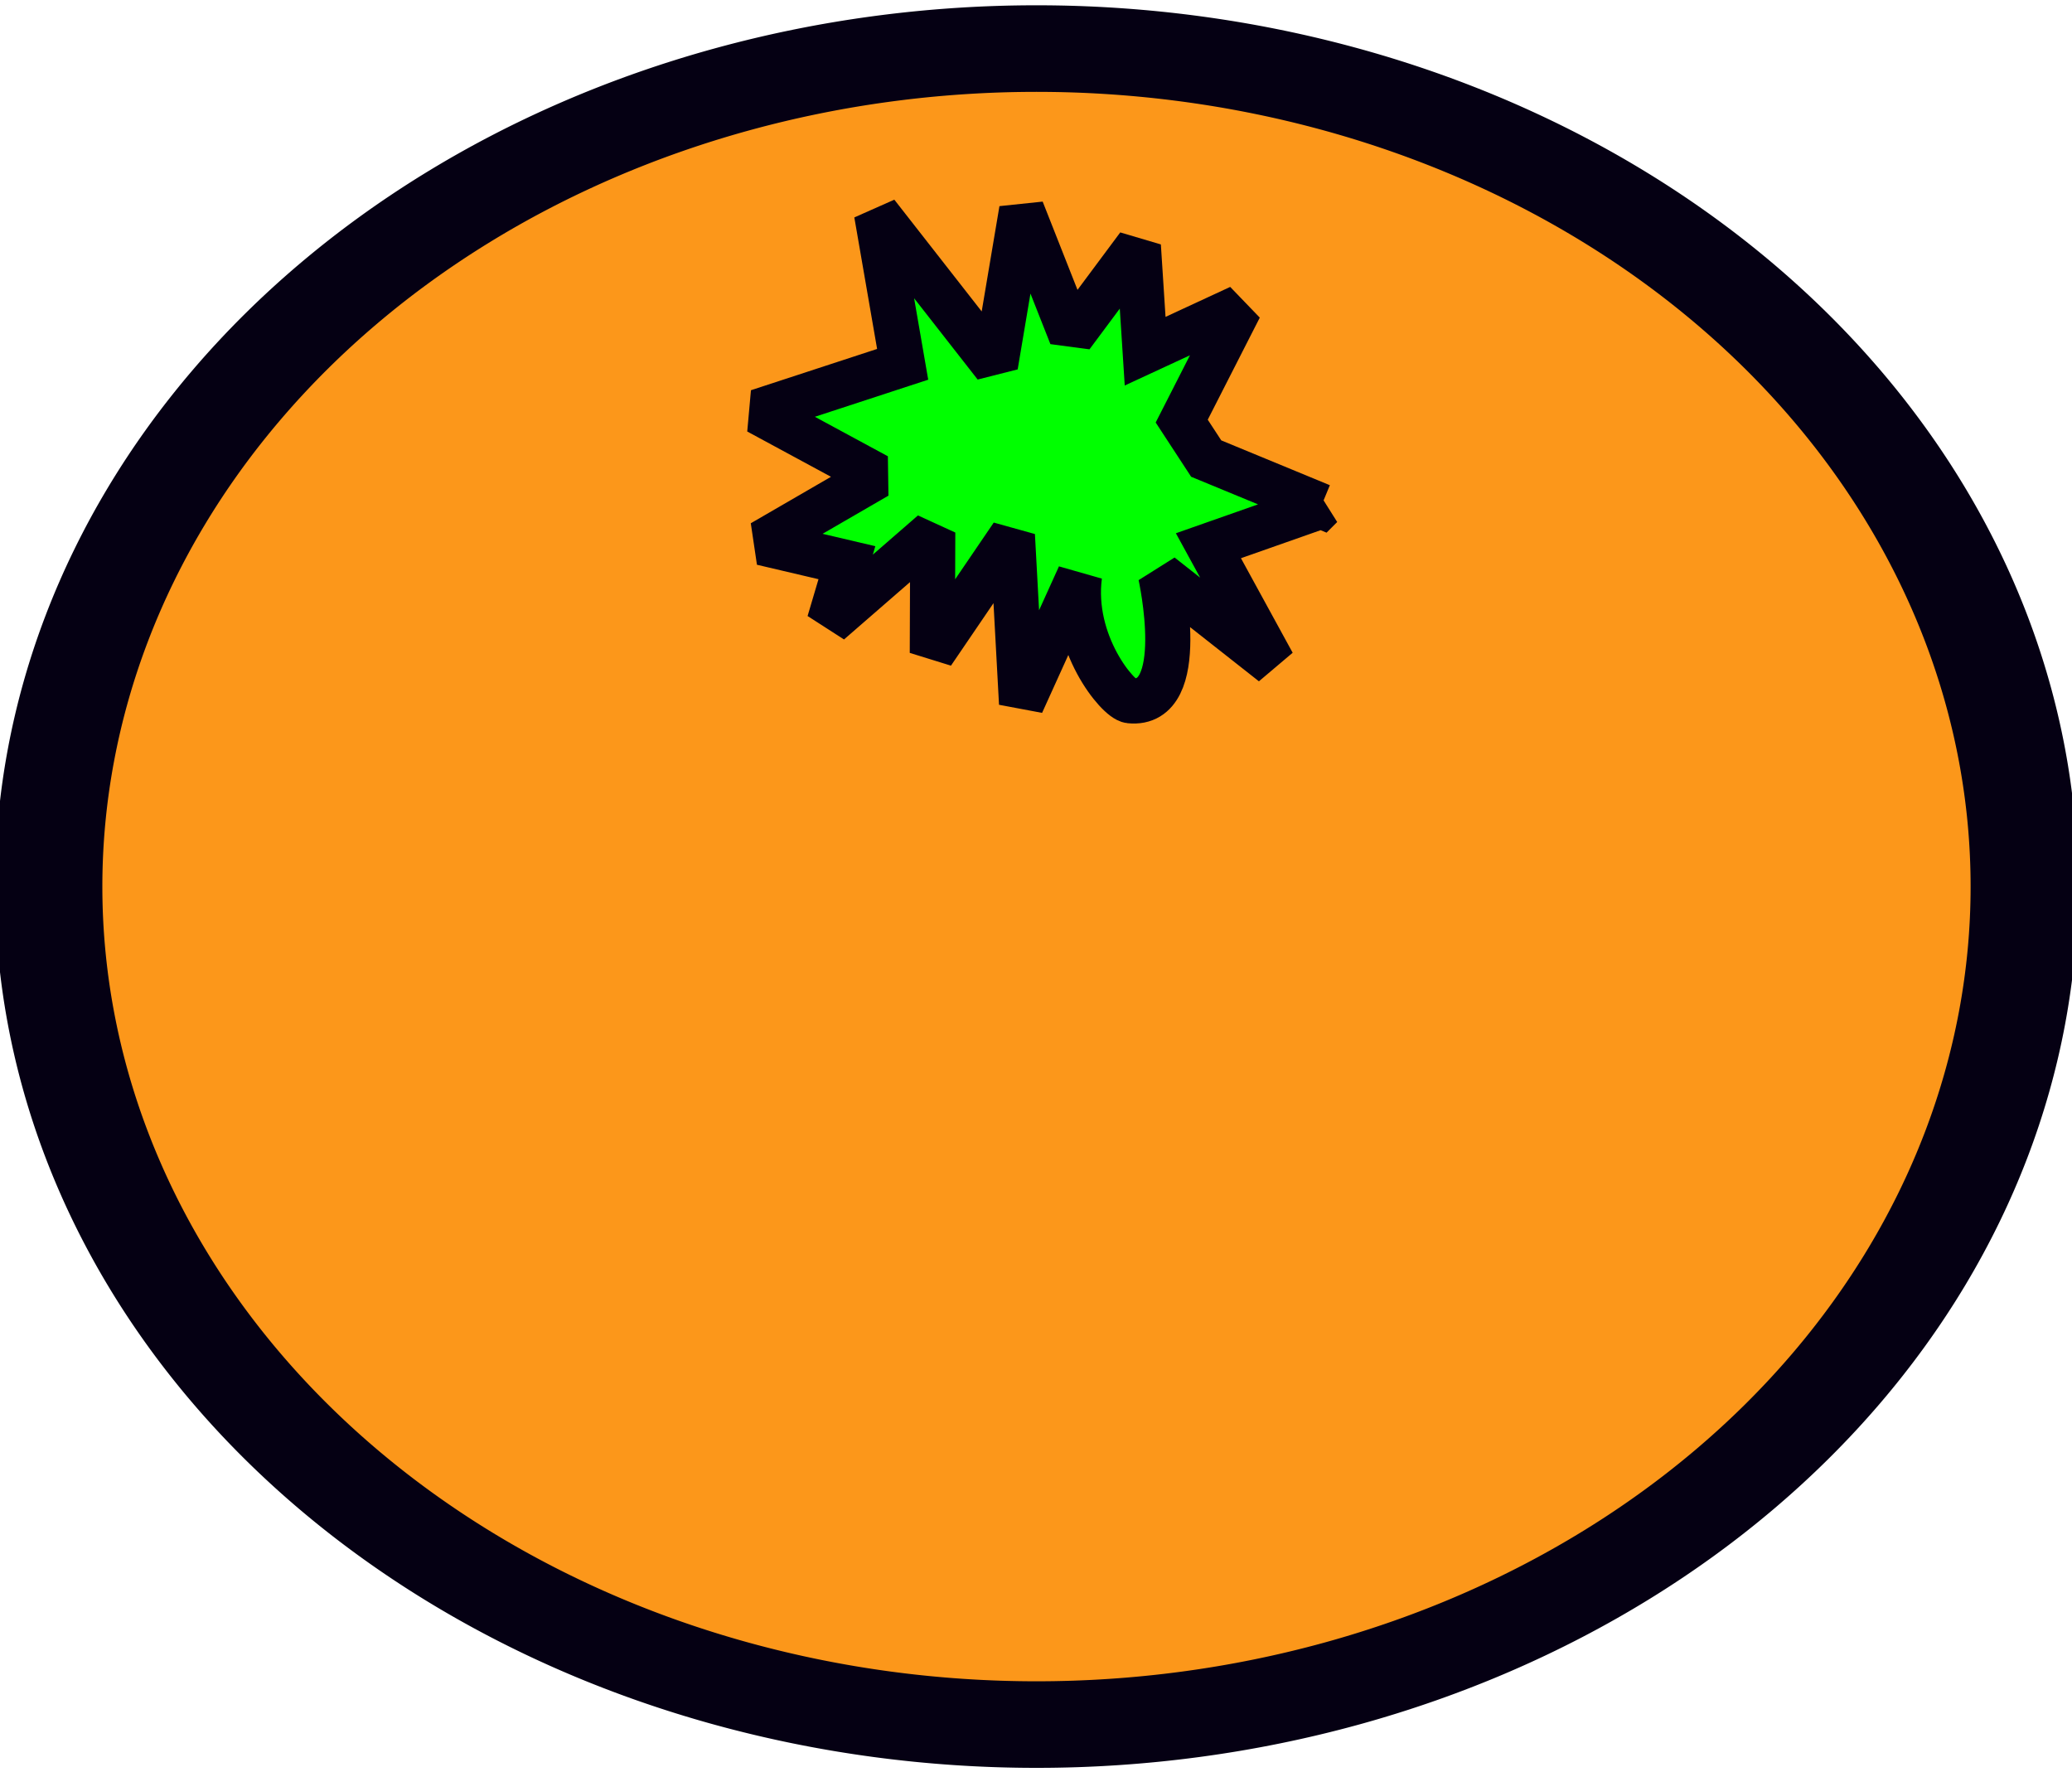 <?xml version="1.0" encoding="UTF-8"?>
<svg version="1.0" viewBox="0 0 140.48 120.15" xmlns="http://www.w3.org/2000/svg">
<g transform="translate(-314.04 -300.86)" stroke="#050013" stroke-miterlimit="2">
<path transform="matrix(1.202 0 0 .97 647.04 39.966)" d="m-162.86 330.93a55.714 58.571 0 1 1-111.43 0 55.714 58.571 0 1 1 111.43 0z" fill="#fc971a" stroke-width="6.051"/>
<path d="m403.62 335.17-7.65 2.69 4.37 7.99-7.61-5.99s1.99 8.94-2.09 8.51c-0.8-0.08-4.01-3.92-3.41-8.48l-3.93 8.67-0.62-11.41-5.43 7.98 0.03-8.17-7.02 6.1 1.2-4.05-5.75-1.35 7.8-4.52-8.08-4.37 9.81-3.21-1.77-10.22 8.06 10.31 1.78-10.56 3.37 8.54 4.54-6.1 0.46 7.14 6.41-2.97-3.93 7.71 1.66 2.54 7.8 3.22z" fill="#0f0" stroke-width="3.059"/>
</g>
</svg>
